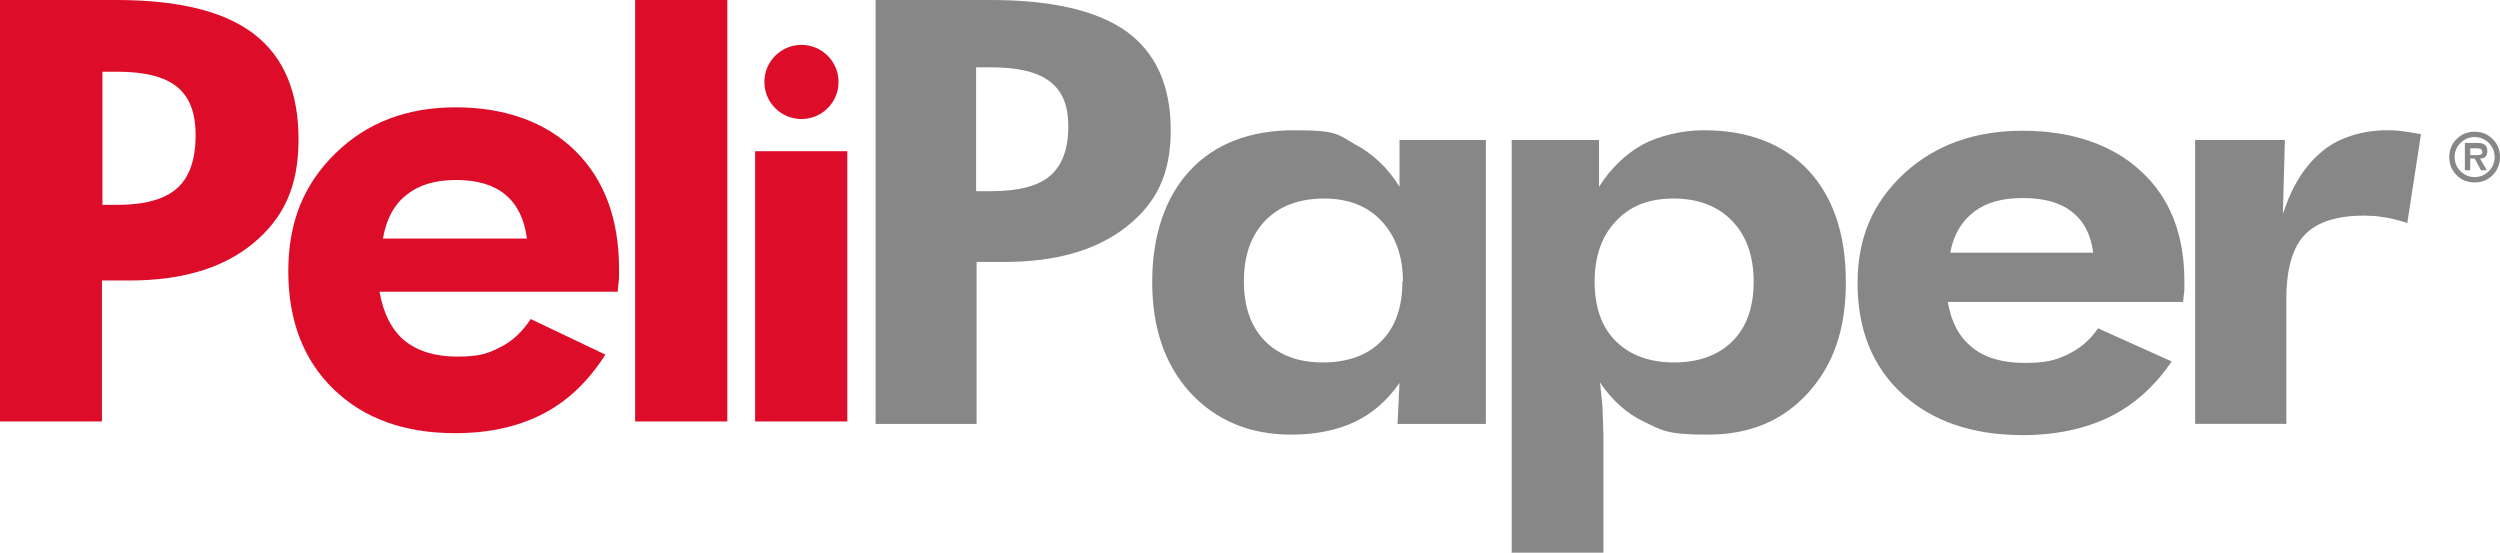<?xml version="1.0" encoding="UTF-8"?>
<svg id="Layer_1" xmlns="http://www.w3.org/2000/svg" version="1.1" viewBox="0 0 512.5 113.4">
  <!-- Generator: Adobe Illustrator 29.7.1, SVG Export Plug-In . SVG Version: 2.1.1 Build 8)  -->
  <defs>
    <style>
      .st0 {
        fill: #dd0c29;
      }

      .st1 {
        fill: #878787;
      }
    </style>
  </defs>
  <path class="st0" d="M20.9,42h3c5.7,0,9.8-1.1,12.4-3.4,2.5-2.2,3.8-5.9,3.8-10.8s-1.3-7.9-3.8-10c-2.6-2.1-6.7-3.1-12.3-3.1h-3v27.3ZM0,86.5V0h23.8C36.6,0,46,2.3,52.1,7c6.1,4.7,9.1,11.9,9.1,21.6s-3.1,16.1-9.2,21.2c-6.1,5.1-14.6,7.7-25.4,7.7h-5.7v28.9H0Z"/>
  <path class="st0" d="M108,48.8c-.5-3.9-2-6.9-4.4-8.9-2.4-2-5.8-3-10.1-3s-7.6,1-10.1,3c-2.6,2-4.2,5-4.9,9h29.6ZM126.7,59.8h-48.9c.8,4.5,2.5,7.8,5.1,10,2.7,2.2,6.3,3.3,10.8,3.3s6.3-.6,8.8-1.9c2.5-1.2,4.6-3.2,6.3-5.8l15.3,7.3c-3.5,5.5-7.8,9.6-12.9,12.2-5.1,2.6-11,3.9-17.9,3.9-10.4,0-18.7-3-24.9-9-6.2-6-9.3-14.1-9.3-24.2s3.2-17.8,9.6-24.1c6.4-6.3,14.6-9.5,24.7-9.5s18.5,3,24.5,8.9c6,5.9,9,14,9,24.2v1.9c0,0-.3,2.9-.3,2.9Z"/>
  <rect class="st0" x="130.2" width="18.9" height="86.4"/>
  <rect class="st0" x="154.8" y="31" width="18.9" height="55.4"/>
  <path class="st0" d="M171.9,16.8c0,4.2-3.4,7.6-7.6,7.6s-7.6-3.4-7.6-7.6,3.4-7.6,7.6-7.6,7.6,3.4,7.6,7.6"/>
  <path class="st1" d="M508.8,31c0-.4-.3-.6-1-.6h-1.4v1.4h1.5c.7,0,1-.2,1-.7M509.9,31c0,1-.5,1.5-1.5,1.5l1.4,2.4h-1.2l-1.3-2.4h-.9v2.4h-1.1v-5.6h2.6c1.3,0,2,.5,2,1.6M511.4,32.2c0-1.1-.4-2.1-1.2-2.9-.8-.8-1.8-1.2-2.9-1.2s-2.1.4-2.9,1.2c-.8.8-1.2,1.8-1.2,2.9s.4,2.1,1.2,2.9c.8.8,1.8,1.2,2.9,1.2s2.1-.4,2.9-1.2c.8-.8,1.2-1.8,1.2-2.9M512.5,32.2c0,1.4-.5,2.7-1.5,3.7-1,1-2.2,1.5-3.7,1.5s-2.7-.5-3.7-1.5c-1-1-1.5-2.2-1.5-3.7s.5-2.7,1.5-3.7c1-1,2.2-1.5,3.7-1.5s2.7.5,3.7,1.5c1,1,1.5,2.2,1.5,3.7"/>
  <path class="st1" d="M200.1,39.2h2.9c5.7,0,9.7-1,12.2-3.1,2.5-2.1,3.8-5.5,3.8-10.1s-1.3-7.4-3.8-9.3c-2.6-2-6.6-2.9-12.2-2.9h-2.9v25.5ZM179.5,86.9V0h23.6c12.6,0,21.9,2.2,27.9,6.5,6,4.4,9,11.1,9,20.2s-3,15-9.1,19.8c-6.1,4.8-14.4,7.2-25.1,7.2h-5.6v33.2h-20.7Z"/>
  <path class="st1" d="M287.6,57.7c0-5.2-1.5-9.3-4.4-12.4s-6.8-4.6-11.8-4.6-9.1,1.5-12,4.5c-2.9,3-4.4,7.1-4.4,12.4s1.4,9.3,4.3,12.3c2.9,2.9,6.8,4.4,11.9,4.4s9.2-1.5,12-4.4c2.9-2.9,4.3-7,4.3-12.3M304.6,86.9h-18.1l.4-8.4c-2.5,3.6-5.6,6.3-9.2,8-3.6,1.7-8,2.6-13,2.6-8.5,0-15.4-2.9-20.7-8.6-5.2-5.7-7.8-13.3-7.8-22.7s2.6-17.3,7.7-22.8c5.1-5.5,12.3-8.3,21.4-8.3s8.9.9,12.5,2.9c3.6,1.9,6.7,4.8,9.1,8.7v-9.6h17.7v58.2Z"/>
  <path class="st1" d="M326.9,57.7c0,5.2,1.4,9.3,4.3,12.2,2.9,2.9,6.9,4.4,12,4.4s9.1-1.5,12-4.4c2.9-2.9,4.3-7,4.3-12.2s-1.5-9.4-4.4-12.4c-2.9-3-6.9-4.6-12-4.6s-8.9,1.5-11.8,4.6c-2.9,3-4.4,7.2-4.4,12.4M309.9,113.4V28.7h17.9v9.6c2.4-3.8,5.4-6.7,9-8.7,1.7-.9,3.7-1.6,5.8-2.1s4.3-.8,6.7-.8c9.1,0,16.3,2.8,21.4,8.2,5.1,5.5,7.7,13.1,7.7,22.9s-2.6,17.1-7.8,22.8-12,8.5-20.5,8.5-9.4-.9-13-2.6c-3.6-1.7-6.6-4.4-9.1-8.1l.5,4.8.2,5.9v24.2h-18.7Z"/>
  <path class="st1" d="M429.1,51.7c-.5-3.7-2-6.5-4.4-8.3-2.4-1.9-5.7-2.8-10-2.8s-7.5.9-10,2.8c-2.5,1.9-4.2,4.6-4.9,8.4h29.3ZM447.6,61.9h-48.3c.7,4.2,2.4,7.3,5.1,9.4,2.6,2.1,6.2,3.1,10.7,3.1s6.3-.6,8.7-1.7c2.5-1.2,4.6-2.9,6.3-5.4l15.1,6.8c-3.5,5.1-7.7,8.9-12.8,11.4-5,2.4-10.9,3.7-17.7,3.7-10.3,0-18.5-2.8-24.7-8.4-6.1-5.6-9.2-13.2-9.2-22.7s3.2-16.6,9.5-22.5c6.4-5.9,14.5-8.8,24.4-8.8s18.3,2.8,24.2,8.3c6,5.5,8.9,13,8.9,22.6v1.7c0,0-.3,2.7-.3,2.7Z"/>
  <path class="st1" d="M468.1,43.6c1.8-5.6,4.5-9.8,8.1-12.7,1.7-1.4,3.7-2.4,5.9-3.1,2.2-.7,4.6-1.1,7.2-1.1s3.2.2,5.8.6l1.2.2-2.8,18.2c-1.3-.4-2.7-.8-4.3-1.1-.7-.1-1.5-.2-2.2-.3-.7,0-1.5-.1-2.3-.1-5.6,0-9.7,1.3-12.2,3.9-2.5,2.6-3.8,7-3.8,13.2v25.6h-18.7V28.7h18.4l-.4,14.9Z"/>
</svg>